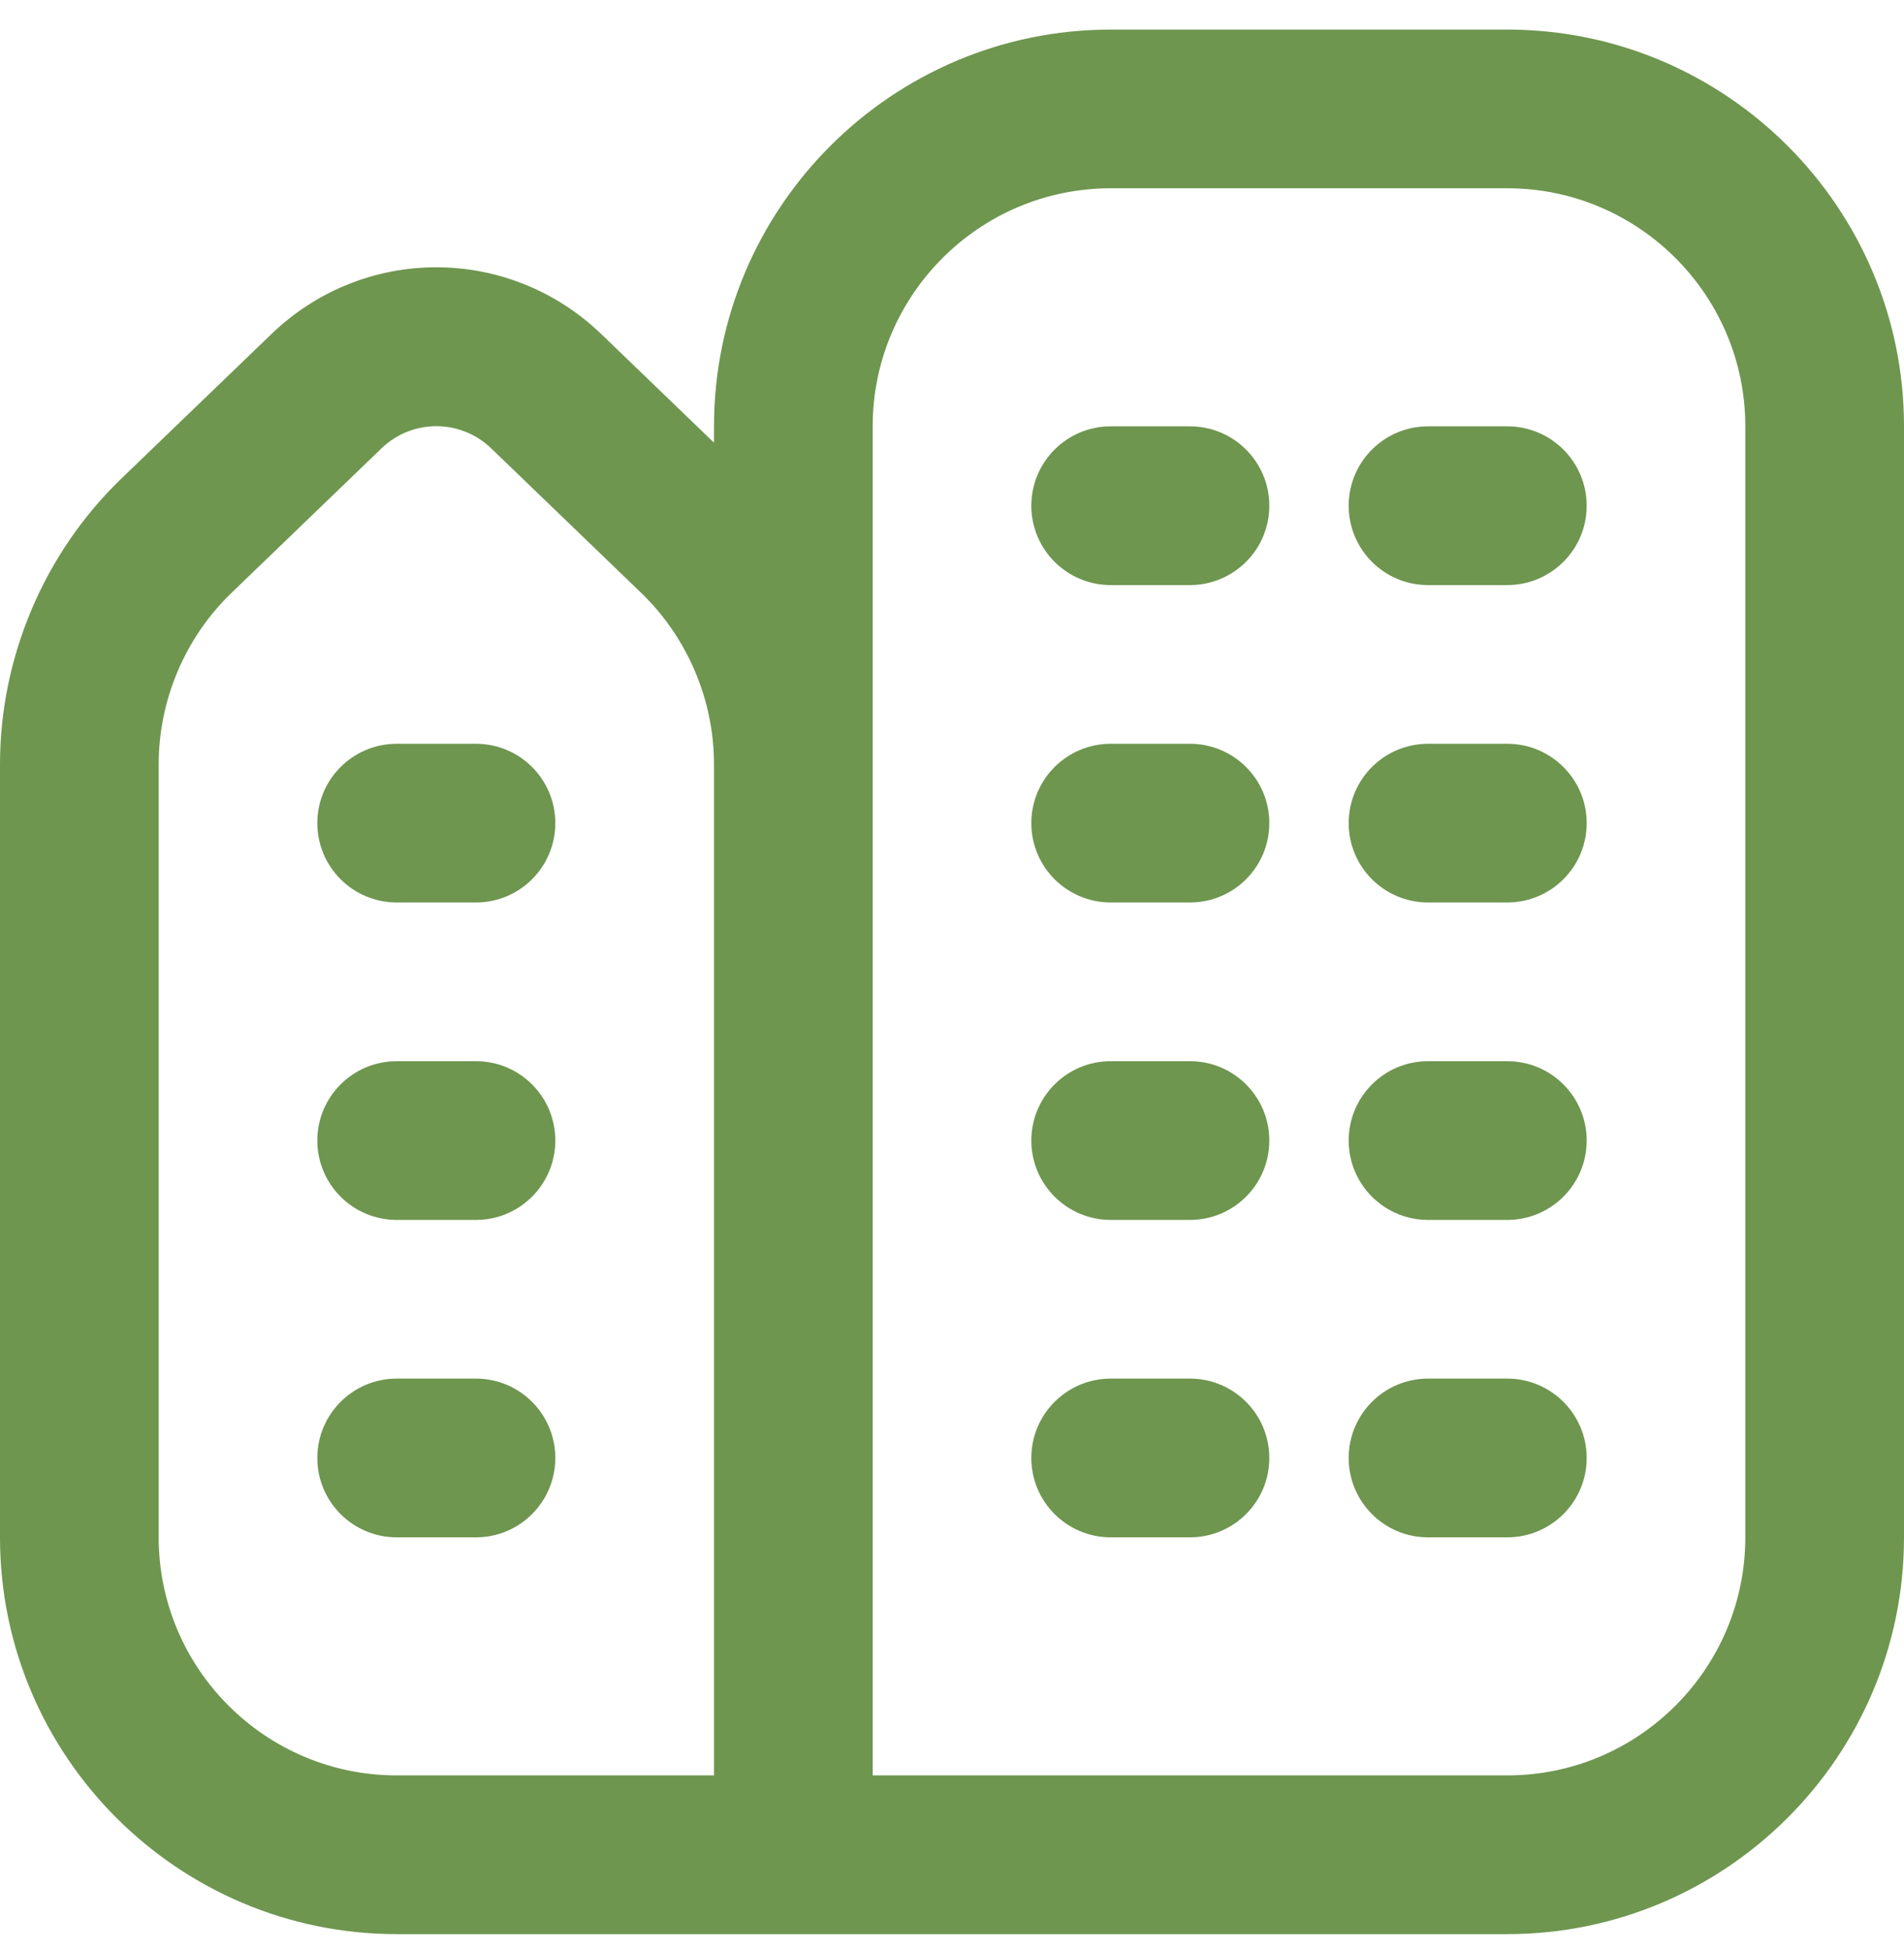 <?xml version="1.0" encoding="UTF-8"?> <svg xmlns="http://www.w3.org/2000/svg" width="41" height="42" viewBox="0 0 41 42" fill="none"><g clip-path="url(#clip0_567_20943)"><path d="M27.333 24.553C27.333 25.496 26.568 26.262 25.625 26.262H23.917C22.974 26.262 22.208 25.496 22.208 24.553C22.208 23.61 22.974 22.845 23.917 22.845H25.625C26.568 22.845 27.333 23.61 27.333 24.553ZM32.458 22.845H30.75C29.807 22.845 29.042 23.61 29.042 24.553C29.042 25.496 29.807 26.262 30.75 26.262H32.458C33.401 26.262 34.167 25.496 34.167 24.553C34.167 23.61 33.401 22.845 32.458 22.845ZM25.625 29.678H23.917C22.974 29.678 22.208 30.444 22.208 31.387C22.208 32.33 22.974 33.095 23.917 33.095H25.625C26.568 33.095 27.333 32.33 27.333 31.387C27.333 30.444 26.568 29.678 25.625 29.678ZM32.458 29.678H30.75C29.807 29.678 29.042 30.444 29.042 31.387C29.042 32.33 29.807 33.095 30.75 33.095H32.458C33.401 33.095 34.167 32.33 34.167 31.387C34.167 30.444 33.401 29.678 32.458 29.678ZM25.625 9.178H23.917C22.974 9.178 22.208 9.944 22.208 10.887C22.208 11.83 22.974 12.595 23.917 12.595H25.625C26.568 12.595 27.333 11.83 27.333 10.887C27.333 9.944 26.568 9.178 25.625 9.178ZM32.458 9.178H30.75C29.807 9.178 29.042 9.944 29.042 10.887C29.042 11.83 29.807 12.595 30.75 12.595H32.458C33.401 12.595 34.167 11.83 34.167 10.887C34.167 9.944 33.401 9.178 32.458 9.178ZM25.625 16.012H23.917C22.974 16.012 22.208 16.777 22.208 17.72C22.208 18.663 22.974 19.428 23.917 19.428H25.625C26.568 19.428 27.333 18.663 27.333 17.72C27.333 16.777 26.568 16.012 25.625 16.012ZM32.458 16.012H30.75C29.807 16.012 29.042 16.777 29.042 17.72C29.042 18.663 29.807 19.428 30.75 19.428H32.458C33.401 19.428 34.167 18.663 34.167 17.72C34.167 16.777 33.401 16.012 32.458 16.012ZM41 9.178V33.095C41 37.805 37.168 41.637 32.458 41.637H8.542C3.832 41.637 0 37.805 0 33.095V16.453C0 14.145 0.953 11.902 2.615 10.301L5.841 7.195C7.834 5.273 10.957 5.275 12.951 7.195L15.375 9.53V9.178C15.375 4.469 19.207 0.637 23.917 0.637H32.458C37.168 0.637 41 4.469 41 9.178ZM15.375 16.453C15.375 15.067 14.803 13.723 13.805 12.761L10.58 9.655C10.248 9.334 9.821 9.175 9.396 9.175C8.97 9.175 8.543 9.334 8.212 9.655L4.987 12.761C3.989 13.721 3.417 15.067 3.417 16.453V33.095C3.417 35.921 5.716 38.22 8.542 38.22H15.375V16.453ZM37.583 9.178C37.583 6.353 35.284 4.053 32.458 4.053H23.917C21.091 4.053 18.792 6.353 18.792 9.178V38.22H32.458C35.284 38.22 37.583 35.921 37.583 33.095V9.178ZM10.25 22.845H8.542C7.599 22.845 6.833 23.61 6.833 24.553C6.833 25.496 7.599 26.262 8.542 26.262H10.25C11.193 26.262 11.958 25.496 11.958 24.553C11.958 23.61 11.193 22.845 10.25 22.845ZM10.25 16.012H8.542C7.599 16.012 6.833 16.777 6.833 17.72C6.833 18.663 7.599 19.428 8.542 19.428H10.25C11.193 19.428 11.958 18.663 11.958 17.72C11.958 16.777 11.193 16.012 10.25 16.012ZM10.25 29.678H8.542C7.599 29.678 6.833 30.444 6.833 31.387C6.833 32.33 7.599 33.095 8.542 33.095H10.25C11.193 33.095 11.958 32.33 11.958 31.387C11.958 30.444 11.193 29.678 10.25 29.678Z" fill="#6E964F"></path></g><defs><clipPath id="clip0_567_20943"><rect width="41" height="41" fill="white" transform="translate(0 0.637)"></rect></clipPath></defs></svg> 